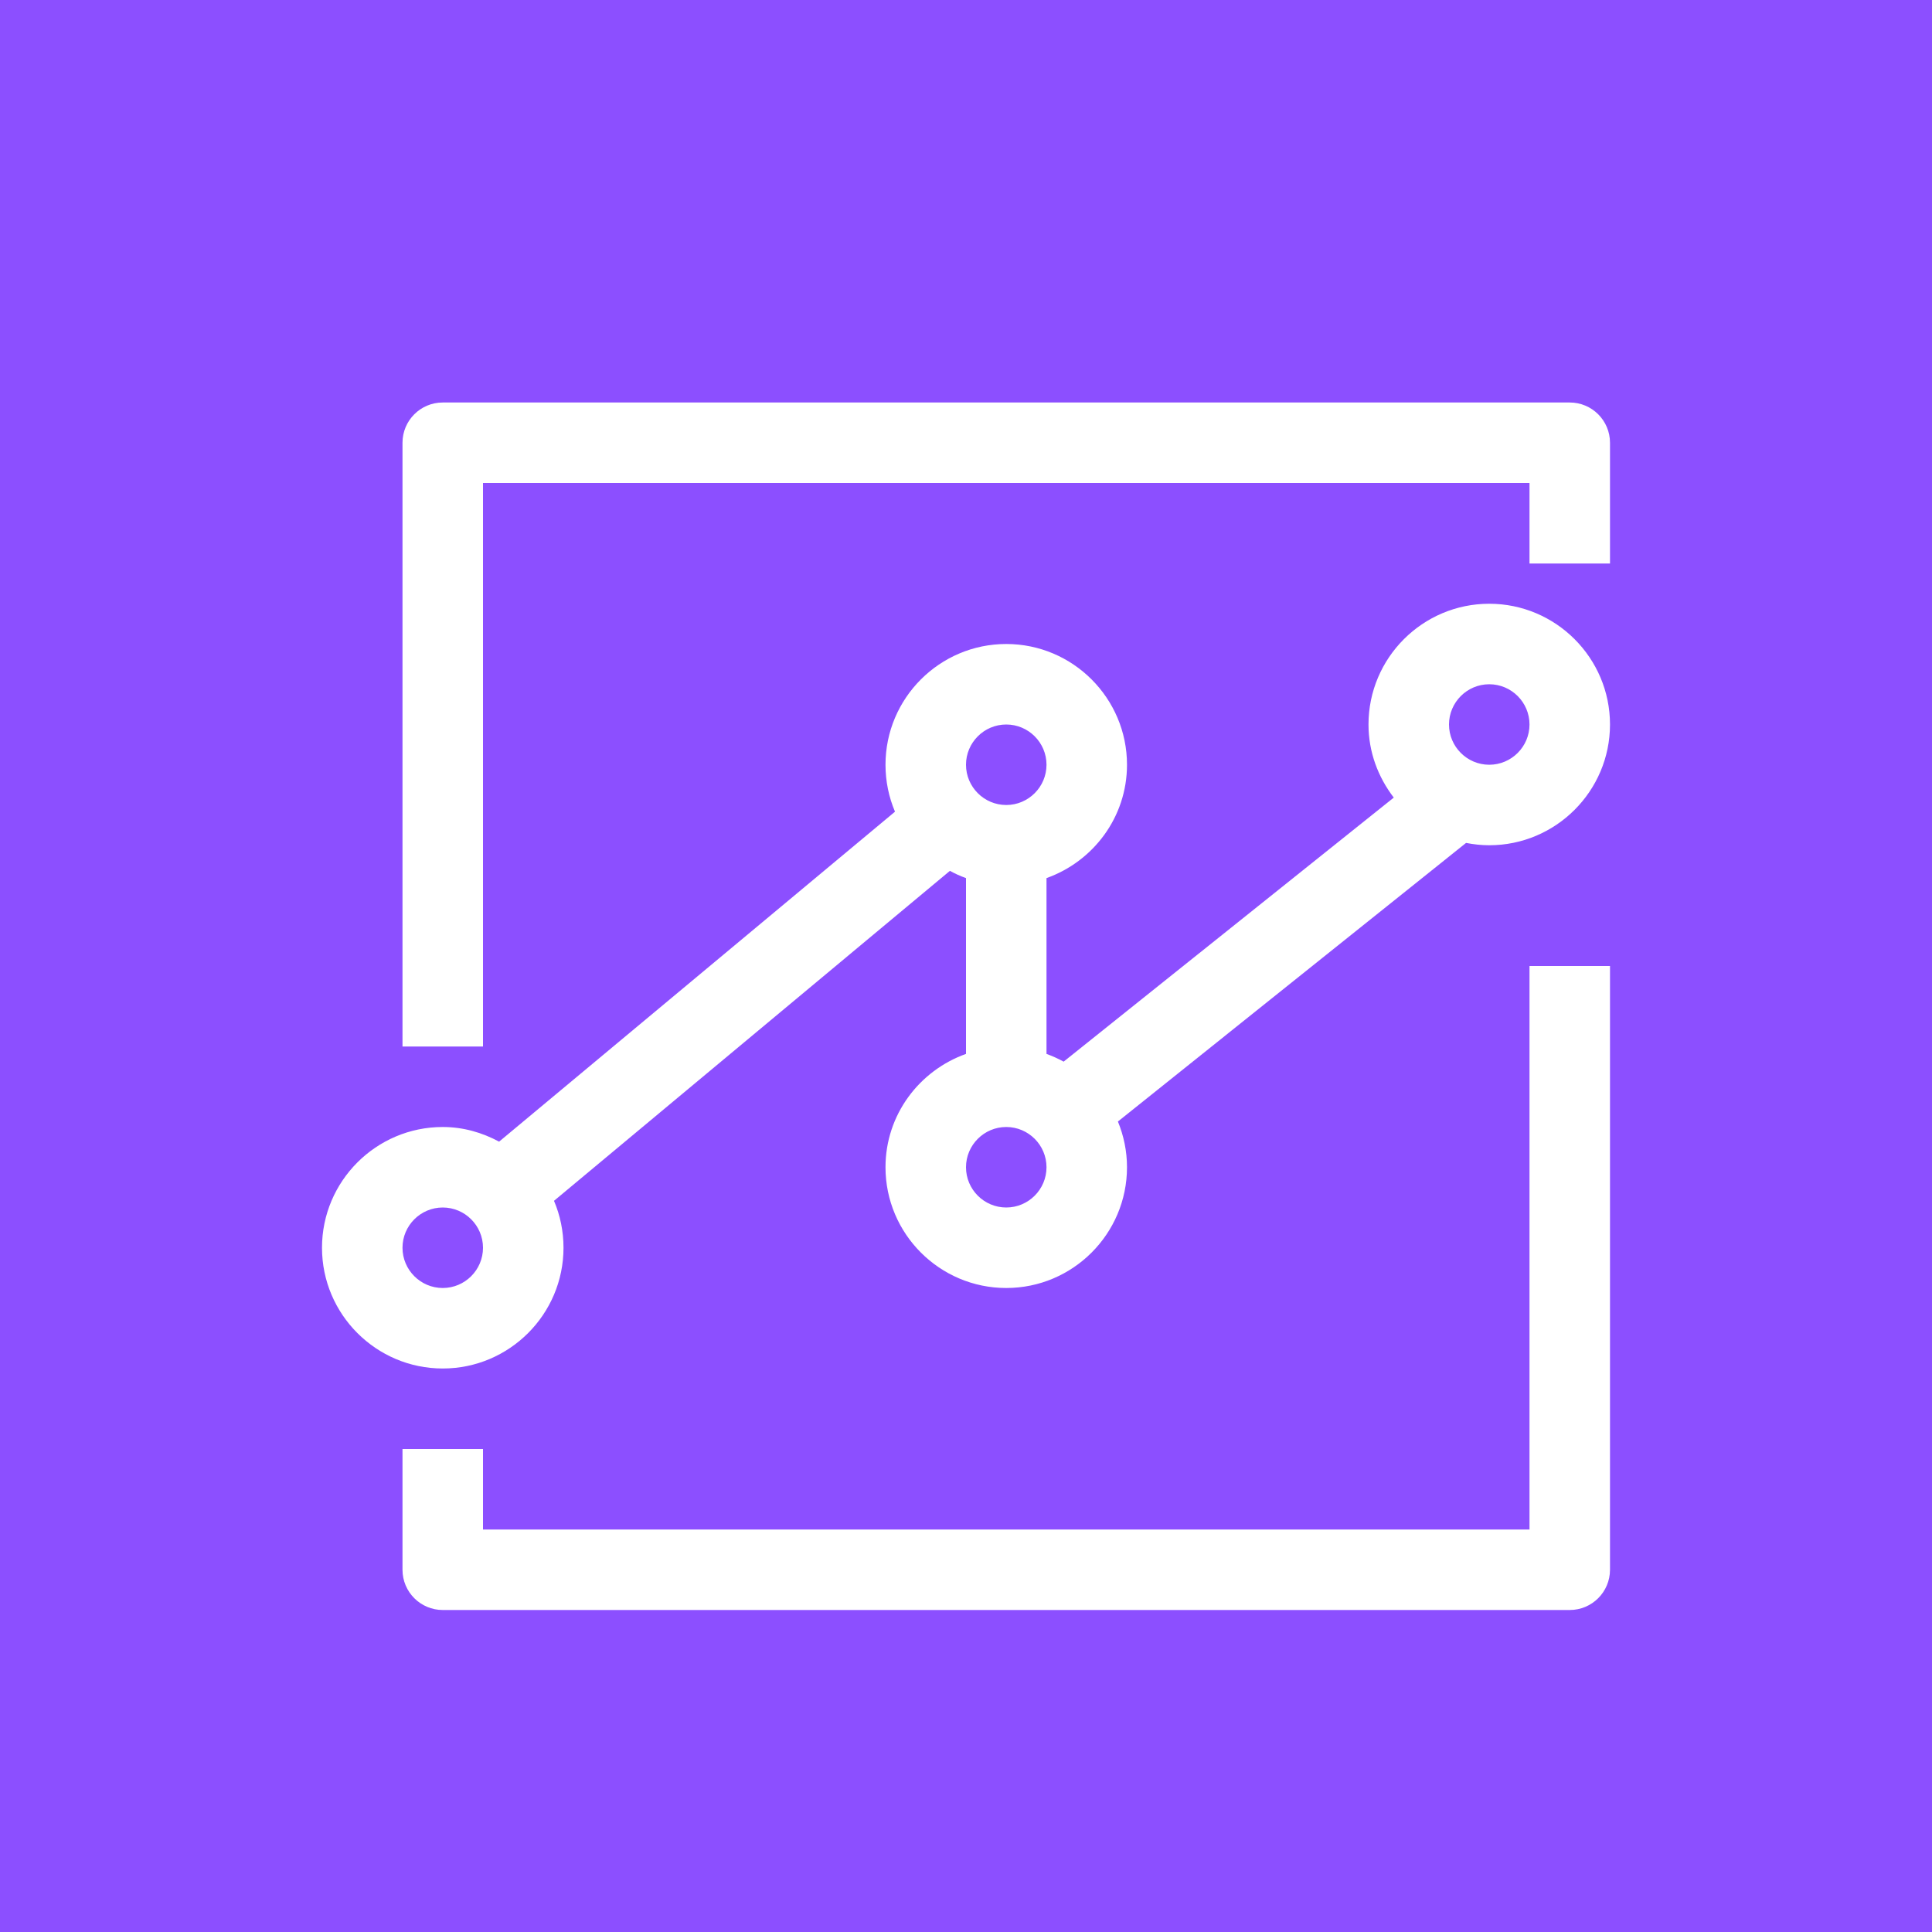 <?xml version="1.0" encoding="UTF-8"?>
<svg width="24px" height="24px" viewBox="0 0 24 24" version="1.1" xmlns="http://www.w3.org/2000/svg" xmlns:xlink="http://www.w3.org/1999/xlink">
    <title>Icon-Architecture/16/Arch_Amazon-QuickSight_16</title>
    <g id="Icon-Architecture/16/Arch_Amazon-QuickSight_16" stroke="none" stroke-width="1" fill="none" fill-rule="evenodd">
        <g id="Icon-Architecture-BG/16/Analytics" fill="#8C4FFF">
            <rect id="Rectangle" x="0" y="0" width="24" height="24"></rect>
        </g>
        <path d="M19,9 C19,8.724 18.775,8.5 18.5,8.5 C18.225,8.5 18,8.724 18,9 C18,9.276 18.225,9.5 18.5,9.5 C18.775,9.5 19,9.276 19,9 L19,9 Z M13,14.5 C13,14.224 12.775,14 12.5,14 C12.225,14 12,14.224 12,14.5 C12,14.776 12.225,15 12.5,15 C12.775,15 13,14.776 13,14.5 L13,14.5 Z M6,15.5 C6,15.224 5.775,15 5.5,15 C5.225,15 5,15.224 5,15.5 C5,15.776 5.225,16 5.5,16 C5.775,16 6,15.776 6,15.5 L6,15.5 Z M12,9.5 C12,9.776 12.225,10 12.5,10 C12.775,10 13,9.776 13,9.5 C13,9.224 12.775,9 12.5,9 C12.225,9 12,9.224 12,9.5 L12,9.5 Z M20,9 C20,9.827 19.327,10.5 18.5,10.5 C18.401,10.5 18.306,10.489 18.212,10.471 L13.887,13.932 C13.959,14.107 14,14.299 14,14.5 C14,15.327 13.327,16 12.5,16 C11.673,16 11,15.327 11,14.5 C11,13.849 11.419,13.299 12,13.092 L12,10.908 C11.93,10.883 11.864,10.853 11.8,10.818 L6.882,14.917 C6.958,15.096 7,15.293 7,15.5 C7,16.327 6.327,17 5.5,17 C4.673,17 4,16.327 4,15.5 C4,14.673 4.673,14 5.5,14 C5.754,14 5.99,14.069 6.2,14.182 L11.118,10.083 C11.042,9.904 11,9.707 11,9.5 C11,8.673 11.673,8 12.5,8 C13.327,8 14,8.673 14,9.5 C14,10.151 13.581,10.701 13,10.908 L13,13.092 C13.074,13.119 13.145,13.151 13.213,13.188 L17.314,9.908 C17.12,9.655 17,9.343 17,9 C17,8.173 17.673,7.5 18.5,7.5 C19.327,7.5 20,8.173 20,9 L20,9 Z M19.5,5 L5.5,5 C5.224,5 5,5.224 5,5.5 L5,13 L6,13 L6,6 L19,6 L19,7 L20,7 L20,5.5 C20,5.224 19.776,5 19.5,5 L19.5,5 Z M19,12 L20,12 L20,19.5 C20,19.776 19.776,20 19.5,20 L5.5,20 C5.224,20 5,19.776 5,19.5 L5,18 L6,18 L6,19 L19,19 L19,12 Z" id="Amazon-QuickSight-Icon_16_Squid" fill="#FFFFFF"></path>
    </g>
</svg>